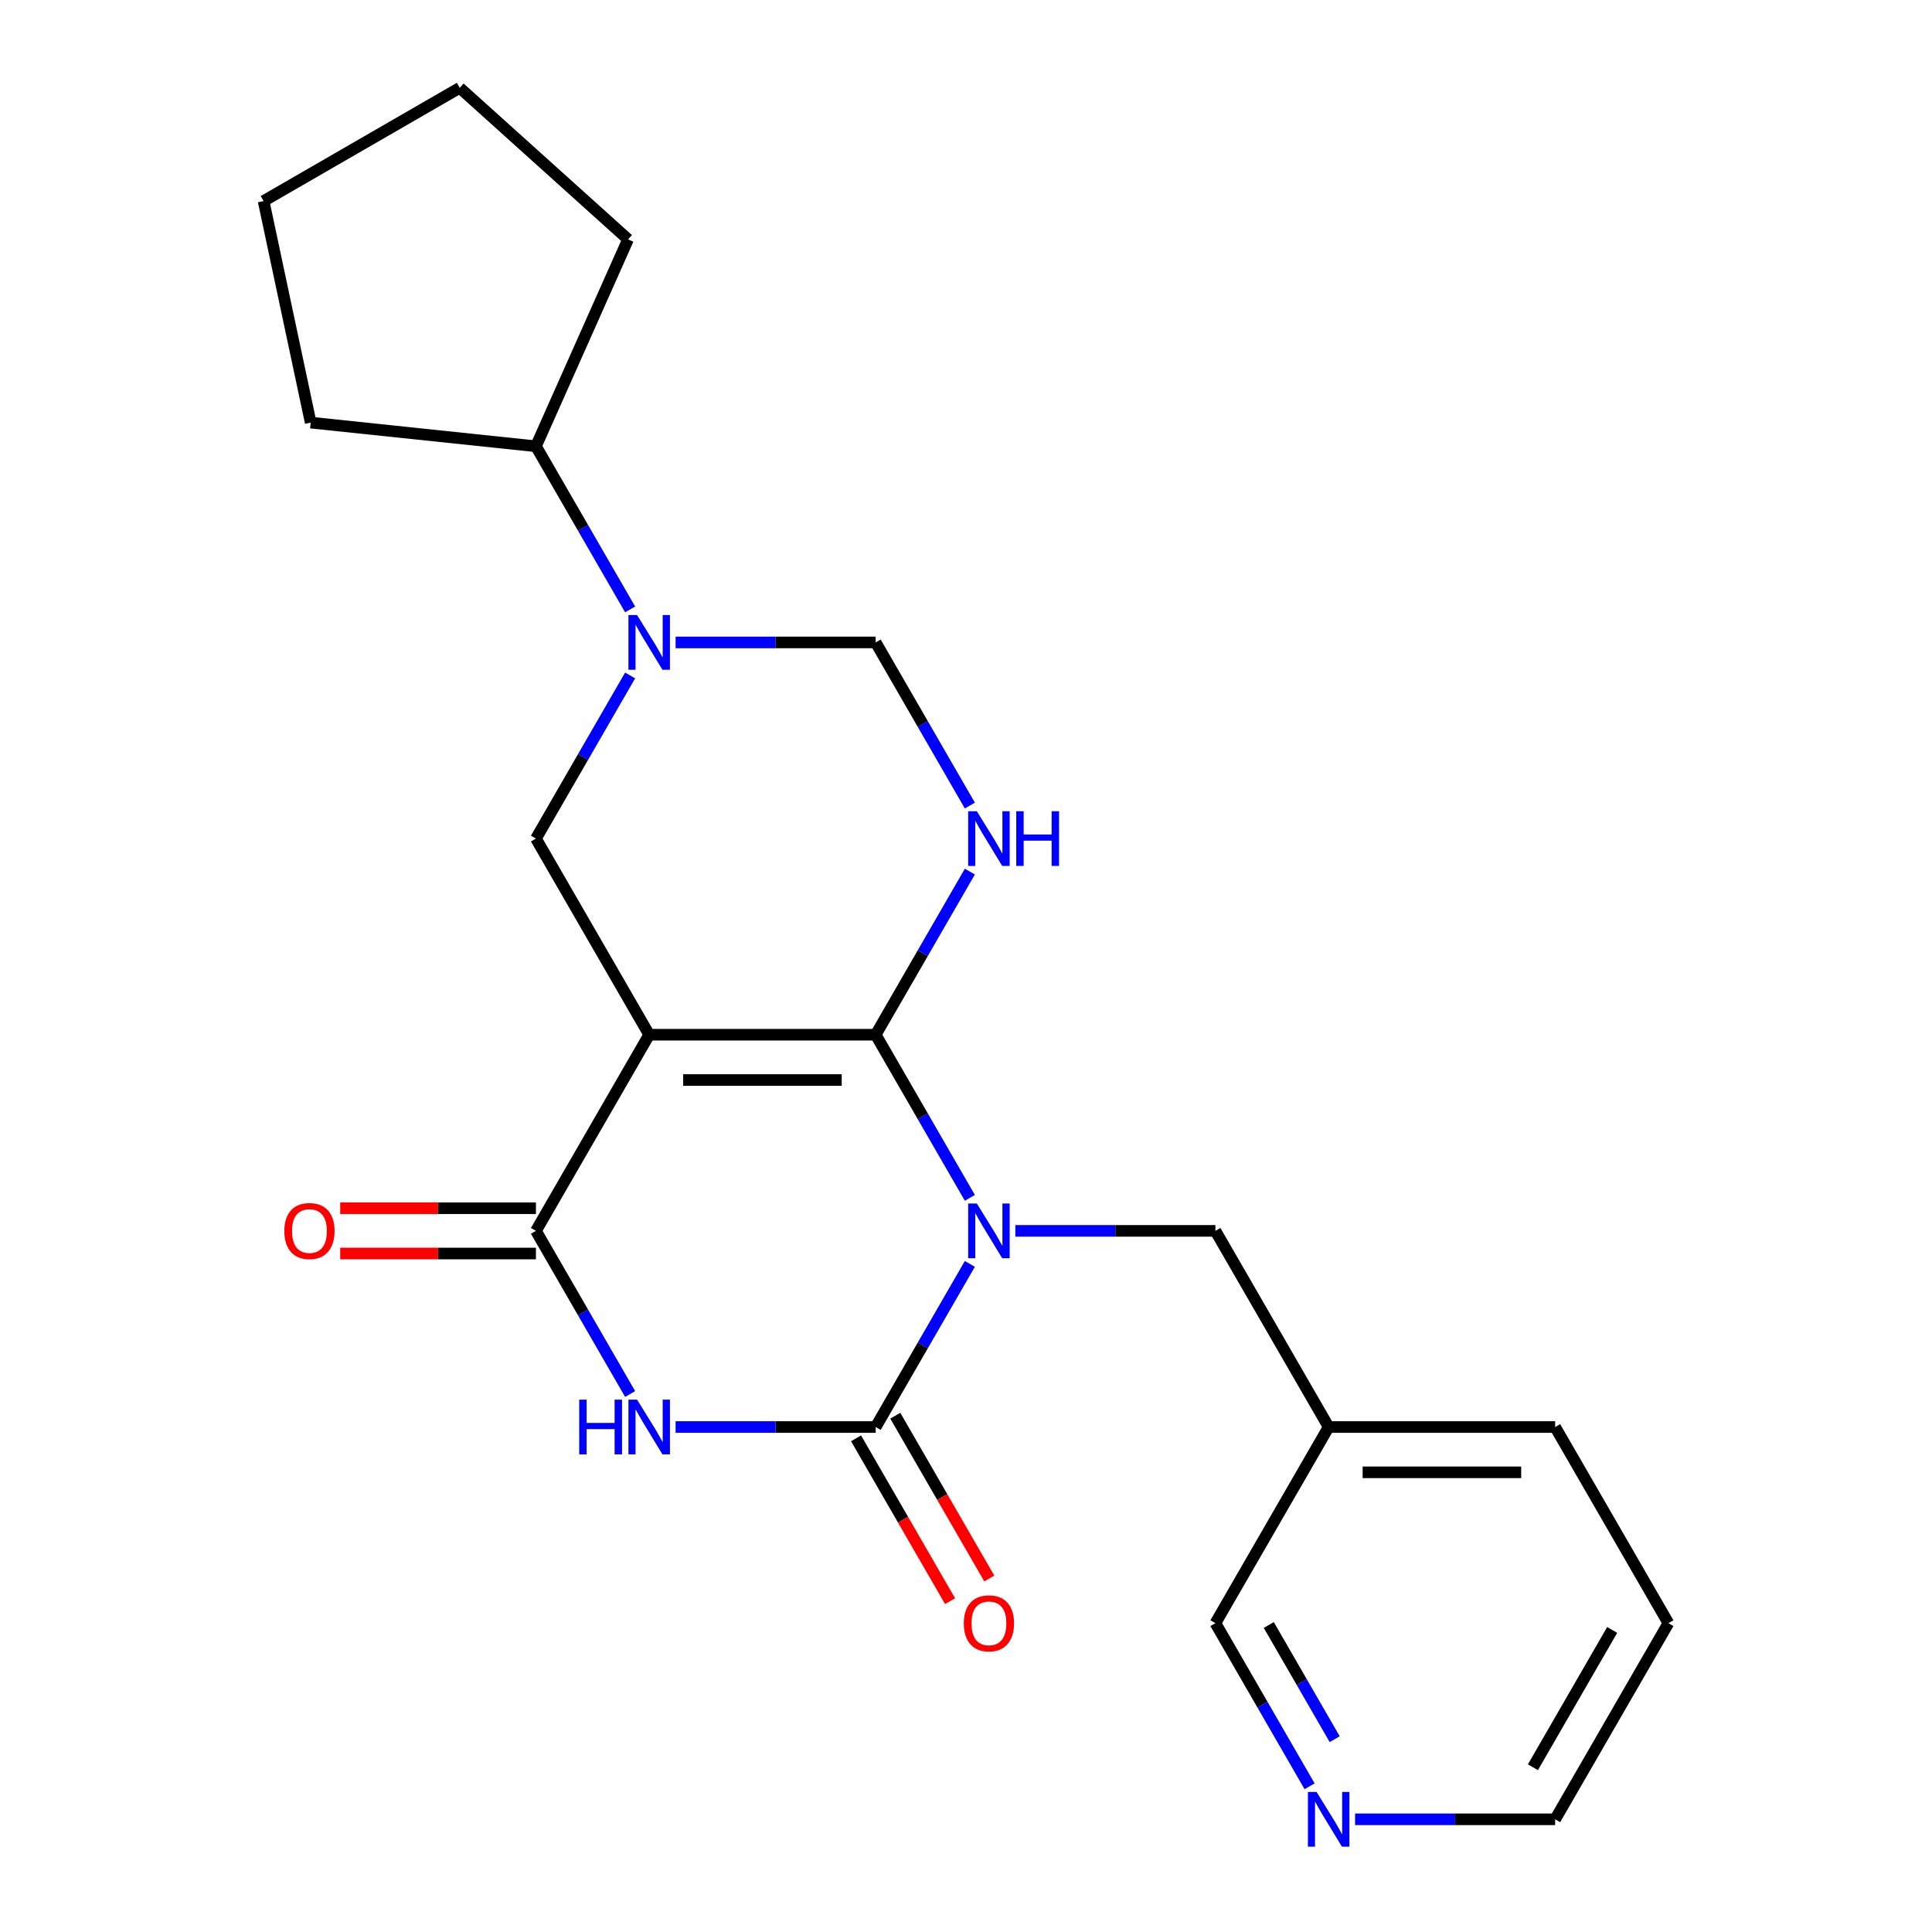 <?xml version='1.0' encoding='iso-8859-1'?>
<svg version='1.1' baseProfile='full'
              xmlns='http://www.w3.org/2000/svg'
                      xmlns:rdkit='http://www.rdkit.org/xml'
                      xmlns:xlink='http://www.w3.org/1999/xlink'
                  xml:space='preserve'
width='1000px' height='1000px' viewBox='0 0 1000 1000'>
<!-- END OF HEADER -->
<rect style='opacity:1.0;fill:#FFFFFF;stroke:none' width='1000' height='1000' x='0' y='0'> </rect>
<path class='bond-0' d='M 501.998,620.007 L 477.624,577.79' style='fill:none;fill-rule:evenodd;stroke:#0000FF;stroke-width:6px;stroke-linecap:butt;stroke-linejoin:miter;stroke-opacity:1' />
<path class='bond-0' d='M 477.624,577.79 L 453.25,535.572' style='fill:none;fill-rule:evenodd;stroke:#000000;stroke-width:6px;stroke-linecap:butt;stroke-linejoin:miter;stroke-opacity:1' />
<path class='bond-2' d='M 501.998,654.189 L 477.624,696.406' style='fill:none;fill-rule:evenodd;stroke:#0000FF;stroke-width:6px;stroke-linecap:butt;stroke-linejoin:miter;stroke-opacity:1' />
<path class='bond-2' d='M 477.624,696.406 L 453.25,738.624' style='fill:none;fill-rule:evenodd;stroke:#000000;stroke-width:6px;stroke-linecap:butt;stroke-linejoin:miter;stroke-opacity:1' />
<path class='bond-9' d='M 525.537,637.098 L 577.317,637.098' style='fill:none;fill-rule:evenodd;stroke:#0000FF;stroke-width:6px;stroke-linecap:butt;stroke-linejoin:miter;stroke-opacity:1' />
<path class='bond-9' d='M 577.317,637.098 L 629.098,637.098' style='fill:none;fill-rule:evenodd;stroke:#000000;stroke-width:6px;stroke-linecap:butt;stroke-linejoin:miter;stroke-opacity:1' />
<path class='bond-1' d='M 453.25,535.572 L 336.018,535.572' style='fill:none;fill-rule:evenodd;stroke:#000000;stroke-width:6px;stroke-linecap:butt;stroke-linejoin:miter;stroke-opacity:1' />
<path class='bond-1' d='M 435.665,559.018 L 353.603,559.018' style='fill:none;fill-rule:evenodd;stroke:#000000;stroke-width:6px;stroke-linecap:butt;stroke-linejoin:miter;stroke-opacity:1' />
<path class='bond-5' d='M 453.25,535.572 L 477.624,493.355' style='fill:none;fill-rule:evenodd;stroke:#000000;stroke-width:6px;stroke-linecap:butt;stroke-linejoin:miter;stroke-opacity:1' />
<path class='bond-5' d='M 477.624,493.355 L 501.998,451.137' style='fill:none;fill-rule:evenodd;stroke:#0000FF;stroke-width:6px;stroke-linecap:butt;stroke-linejoin:miter;stroke-opacity:1' />
<path class='bond-7' d='M 336.018,535.572 L 277.402,434.046' style='fill:none;fill-rule:evenodd;stroke:#000000;stroke-width:6px;stroke-linecap:butt;stroke-linejoin:miter;stroke-opacity:1' />
<path class='bond-23' d='M 336.018,535.572 L 277.402,637.098' style='fill:none;fill-rule:evenodd;stroke:#000000;stroke-width:6px;stroke-linecap:butt;stroke-linejoin:miter;stroke-opacity:1' />
<path class='bond-3' d='M 453.25,738.624 L 401.469,738.624' style='fill:none;fill-rule:evenodd;stroke:#000000;stroke-width:6px;stroke-linecap:butt;stroke-linejoin:miter;stroke-opacity:1' />
<path class='bond-3' d='M 401.469,738.624 L 349.689,738.624' style='fill:none;fill-rule:evenodd;stroke:#0000FF;stroke-width:6px;stroke-linecap:butt;stroke-linejoin:miter;stroke-opacity:1' />
<path class='bond-10' d='M 443.097,744.485 L 467.425,786.623' style='fill:none;fill-rule:evenodd;stroke:#000000;stroke-width:6px;stroke-linecap:butt;stroke-linejoin:miter;stroke-opacity:1' />
<path class='bond-10' d='M 467.425,786.623 L 491.754,828.76' style='fill:none;fill-rule:evenodd;stroke:#FF0000;stroke-width:6px;stroke-linecap:butt;stroke-linejoin:miter;stroke-opacity:1' />
<path class='bond-10' d='M 463.402,732.762 L 487.731,774.9' style='fill:none;fill-rule:evenodd;stroke:#000000;stroke-width:6px;stroke-linecap:butt;stroke-linejoin:miter;stroke-opacity:1' />
<path class='bond-10' d='M 487.731,774.9 L 512.059,817.037' style='fill:none;fill-rule:evenodd;stroke:#FF0000;stroke-width:6px;stroke-linecap:butt;stroke-linejoin:miter;stroke-opacity:1' />
<path class='bond-4' d='M 326.151,721.533 L 301.776,679.315' style='fill:none;fill-rule:evenodd;stroke:#0000FF;stroke-width:6px;stroke-linecap:butt;stroke-linejoin:miter;stroke-opacity:1' />
<path class='bond-4' d='M 301.776,679.315 L 277.402,637.098' style='fill:none;fill-rule:evenodd;stroke:#000000;stroke-width:6px;stroke-linecap:butt;stroke-linejoin:miter;stroke-opacity:1' />
<path class='bond-11' d='M 277.402,625.375 L 226.751,625.375' style='fill:none;fill-rule:evenodd;stroke:#000000;stroke-width:6px;stroke-linecap:butt;stroke-linejoin:miter;stroke-opacity:1' />
<path class='bond-11' d='M 226.751,625.375 L 176.101,625.375' style='fill:none;fill-rule:evenodd;stroke:#FF0000;stroke-width:6px;stroke-linecap:butt;stroke-linejoin:miter;stroke-opacity:1' />
<path class='bond-11' d='M 277.402,648.821 L 226.751,648.821' style='fill:none;fill-rule:evenodd;stroke:#000000;stroke-width:6px;stroke-linecap:butt;stroke-linejoin:miter;stroke-opacity:1' />
<path class='bond-11' d='M 226.751,648.821 L 176.101,648.821' style='fill:none;fill-rule:evenodd;stroke:#FF0000;stroke-width:6px;stroke-linecap:butt;stroke-linejoin:miter;stroke-opacity:1' />
<path class='bond-8' d='M 501.998,416.955 L 477.624,374.738' style='fill:none;fill-rule:evenodd;stroke:#0000FF;stroke-width:6px;stroke-linecap:butt;stroke-linejoin:miter;stroke-opacity:1' />
<path class='bond-8' d='M 477.624,374.738 L 453.25,332.52' style='fill:none;fill-rule:evenodd;stroke:#000000;stroke-width:6px;stroke-linecap:butt;stroke-linejoin:miter;stroke-opacity:1' />
<path class='bond-6' d='M 349.689,332.52 L 401.469,332.52' style='fill:none;fill-rule:evenodd;stroke:#0000FF;stroke-width:6px;stroke-linecap:butt;stroke-linejoin:miter;stroke-opacity:1' />
<path class='bond-6' d='M 401.469,332.52 L 453.25,332.52' style='fill:none;fill-rule:evenodd;stroke:#000000;stroke-width:6px;stroke-linecap:butt;stroke-linejoin:miter;stroke-opacity:1' />
<path class='bond-12' d='M 326.151,315.43 L 301.776,273.212' style='fill:none;fill-rule:evenodd;stroke:#0000FF;stroke-width:6px;stroke-linecap:butt;stroke-linejoin:miter;stroke-opacity:1' />
<path class='bond-12' d='M 301.776,273.212 L 277.402,230.995' style='fill:none;fill-rule:evenodd;stroke:#000000;stroke-width:6px;stroke-linecap:butt;stroke-linejoin:miter;stroke-opacity:1' />
<path class='bond-24' d='M 326.151,349.611 L 301.776,391.829' style='fill:none;fill-rule:evenodd;stroke:#0000FF;stroke-width:6px;stroke-linecap:butt;stroke-linejoin:miter;stroke-opacity:1' />
<path class='bond-24' d='M 301.776,391.829 L 277.402,434.046' style='fill:none;fill-rule:evenodd;stroke:#000000;stroke-width:6px;stroke-linecap:butt;stroke-linejoin:miter;stroke-opacity:1' />
<path class='bond-14' d='M 629.098,637.098 L 687.714,738.624' style='fill:none;fill-rule:evenodd;stroke:#000000;stroke-width:6px;stroke-linecap:butt;stroke-linejoin:miter;stroke-opacity:1' />
<path class='bond-18' d='M 277.402,230.995 L 160.812,218.741' style='fill:none;fill-rule:evenodd;stroke:#000000;stroke-width:6px;stroke-linecap:butt;stroke-linejoin:miter;stroke-opacity:1' />
<path class='bond-19' d='M 277.402,230.995 L 325.085,123.898' style='fill:none;fill-rule:evenodd;stroke:#000000;stroke-width:6px;stroke-linecap:butt;stroke-linejoin:miter;stroke-opacity:1' />
<path class='bond-13' d='M 677.846,924.584 L 653.472,882.367' style='fill:none;fill-rule:evenodd;stroke:#0000FF;stroke-width:6px;stroke-linecap:butt;stroke-linejoin:miter;stroke-opacity:1' />
<path class='bond-13' d='M 653.472,882.367 L 629.098,840.149' style='fill:none;fill-rule:evenodd;stroke:#000000;stroke-width:6px;stroke-linecap:butt;stroke-linejoin:miter;stroke-opacity:1' />
<path class='bond-13' d='M 690.839,900.196 L 673.777,870.644' style='fill:none;fill-rule:evenodd;stroke:#0000FF;stroke-width:6px;stroke-linecap:butt;stroke-linejoin:miter;stroke-opacity:1' />
<path class='bond-13' d='M 673.777,870.644 L 656.715,841.092' style='fill:none;fill-rule:evenodd;stroke:#000000;stroke-width:6px;stroke-linecap:butt;stroke-linejoin:miter;stroke-opacity:1' />
<path class='bond-25' d='M 701.384,941.675 L 753.165,941.675' style='fill:none;fill-rule:evenodd;stroke:#0000FF;stroke-width:6px;stroke-linecap:butt;stroke-linejoin:miter;stroke-opacity:1' />
<path class='bond-25' d='M 753.165,941.675 L 804.946,941.675' style='fill:none;fill-rule:evenodd;stroke:#000000;stroke-width:6px;stroke-linecap:butt;stroke-linejoin:miter;stroke-opacity:1' />
<path class='bond-15' d='M 687.714,738.624 L 629.098,840.149' style='fill:none;fill-rule:evenodd;stroke:#000000;stroke-width:6px;stroke-linecap:butt;stroke-linejoin:miter;stroke-opacity:1' />
<path class='bond-17' d='M 687.714,738.624 L 804.946,738.624' style='fill:none;fill-rule:evenodd;stroke:#000000;stroke-width:6px;stroke-linecap:butt;stroke-linejoin:miter;stroke-opacity:1' />
<path class='bond-17' d='M 705.298,762.07 L 787.361,762.07' style='fill:none;fill-rule:evenodd;stroke:#000000;stroke-width:6px;stroke-linecap:butt;stroke-linejoin:miter;stroke-opacity:1' />
<path class='bond-16' d='M 804.946,941.675 L 863.562,840.149' style='fill:none;fill-rule:evenodd;stroke:#000000;stroke-width:6px;stroke-linecap:butt;stroke-linejoin:miter;stroke-opacity:1' />
<path class='bond-16' d='M 793.433,914.723 L 834.464,843.655' style='fill:none;fill-rule:evenodd;stroke:#000000;stroke-width:6px;stroke-linecap:butt;stroke-linejoin:miter;stroke-opacity:1' />
<path class='bond-20' d='M 804.946,738.624 L 863.562,840.149' style='fill:none;fill-rule:evenodd;stroke:#000000;stroke-width:6px;stroke-linecap:butt;stroke-linejoin:miter;stroke-opacity:1' />
<path class='bond-21' d='M 160.812,218.741 L 136.438,104.07' style='fill:none;fill-rule:evenodd;stroke:#000000;stroke-width:6px;stroke-linecap:butt;stroke-linejoin:miter;stroke-opacity:1' />
<path class='bond-22' d='M 325.085,123.898 L 237.964,45.455' style='fill:none;fill-rule:evenodd;stroke:#000000;stroke-width:6px;stroke-linecap:butt;stroke-linejoin:miter;stroke-opacity:1' />
<path class='bond-26' d='M 136.438,104.07 L 237.964,45.455' style='fill:none;fill-rule:evenodd;stroke:#000000;stroke-width:6px;stroke-linecap:butt;stroke-linejoin:miter;stroke-opacity:1' />
<path  class='atom-0' d='M 505.606 622.938
L 514.886 637.938
Q 515.806 639.418, 517.286 642.098
Q 518.766 644.778, 518.846 644.938
L 518.846 622.938
L 522.606 622.938
L 522.606 651.258
L 518.726 651.258
L 508.766 634.858
Q 507.606 632.938, 506.366 630.738
Q 505.166 628.538, 504.806 627.858
L 504.806 651.258
L 501.126 651.258
L 501.126 622.938
L 505.606 622.938
' fill='#0000FF'/>
<path  class='atom-4' d='M 299.798 724.464
L 303.638 724.464
L 303.638 736.504
L 318.118 736.504
L 318.118 724.464
L 321.958 724.464
L 321.958 752.784
L 318.118 752.784
L 318.118 739.704
L 303.638 739.704
L 303.638 752.784
L 299.798 752.784
L 299.798 724.464
' fill='#0000FF'/>
<path  class='atom-4' d='M 329.758 724.464
L 339.038 739.464
Q 339.958 740.944, 341.438 743.624
Q 342.918 746.304, 342.998 746.464
L 342.998 724.464
L 346.758 724.464
L 346.758 752.784
L 342.878 752.784
L 332.918 736.384
Q 331.758 734.464, 330.518 732.264
Q 329.318 730.064, 328.958 729.384
L 328.958 752.784
L 325.278 752.784
L 325.278 724.464
L 329.758 724.464
' fill='#0000FF'/>
<path  class='atom-6' d='M 505.606 419.886
L 514.886 434.886
Q 515.806 436.366, 517.286 439.046
Q 518.766 441.726, 518.846 441.886
L 518.846 419.886
L 522.606 419.886
L 522.606 448.206
L 518.726 448.206
L 508.766 431.806
Q 507.606 429.886, 506.366 427.686
Q 505.166 425.486, 504.806 424.806
L 504.806 448.206
L 501.126 448.206
L 501.126 419.886
L 505.606 419.886
' fill='#0000FF'/>
<path  class='atom-6' d='M 526.006 419.886
L 529.846 419.886
L 529.846 431.926
L 544.326 431.926
L 544.326 419.886
L 548.166 419.886
L 548.166 448.206
L 544.326 448.206
L 544.326 435.126
L 529.846 435.126
L 529.846 448.206
L 526.006 448.206
L 526.006 419.886
' fill='#0000FF'/>
<path  class='atom-7' d='M 329.758 318.36
L 339.038 333.36
Q 339.958 334.84, 341.438 337.52
Q 342.918 340.2, 342.998 340.36
L 342.998 318.36
L 346.758 318.36
L 346.758 346.68
L 342.878 346.68
L 332.918 330.28
Q 331.758 328.36, 330.518 326.16
Q 329.318 323.96, 328.958 323.28
L 328.958 346.68
L 325.278 346.68
L 325.278 318.36
L 329.758 318.36
' fill='#0000FF'/>
<path  class='atom-11' d='M 498.866 840.229
Q 498.866 833.429, 502.226 829.629
Q 505.586 825.829, 511.866 825.829
Q 518.146 825.829, 521.506 829.629
Q 524.866 833.429, 524.866 840.229
Q 524.866 847.109, 521.466 851.029
Q 518.066 854.909, 511.866 854.909
Q 505.626 854.909, 502.226 851.029
Q 498.866 847.149, 498.866 840.229
M 511.866 851.709
Q 516.186 851.709, 518.506 848.829
Q 520.866 845.909, 520.866 840.229
Q 520.866 834.669, 518.506 831.869
Q 516.186 829.029, 511.866 829.029
Q 507.546 829.029, 505.186 831.829
Q 502.866 834.629, 502.866 840.229
Q 502.866 845.949, 505.186 848.829
Q 507.546 851.709, 511.866 851.709
' fill='#FF0000'/>
<path  class='atom-12' d='M 147.17 637.178
Q 147.17 630.378, 150.53 626.578
Q 153.89 622.778, 160.17 622.778
Q 166.45 622.778, 169.81 626.578
Q 173.17 630.378, 173.17 637.178
Q 173.17 644.058, 169.77 647.978
Q 166.37 651.858, 160.17 651.858
Q 153.93 651.858, 150.53 647.978
Q 147.17 644.098, 147.17 637.178
M 160.17 648.658
Q 164.49 648.658, 166.81 645.778
Q 169.17 642.858, 169.17 637.178
Q 169.17 631.618, 166.81 628.818
Q 164.49 625.978, 160.17 625.978
Q 155.85 625.978, 153.49 628.778
Q 151.17 631.578, 151.17 637.178
Q 151.17 642.898, 153.49 645.778
Q 155.85 648.658, 160.17 648.658
' fill='#FF0000'/>
<path  class='atom-14' d='M 681.454 927.515
L 690.734 942.515
Q 691.654 943.995, 693.134 946.675
Q 694.614 949.355, 694.694 949.515
L 694.694 927.515
L 698.454 927.515
L 698.454 955.835
L 694.574 955.835
L 684.614 939.435
Q 683.454 937.515, 682.214 935.315
Q 681.014 933.115, 680.654 932.435
L 680.654 955.835
L 676.974 955.835
L 676.974 927.515
L 681.454 927.515
' fill='#0000FF'/>
</svg>

